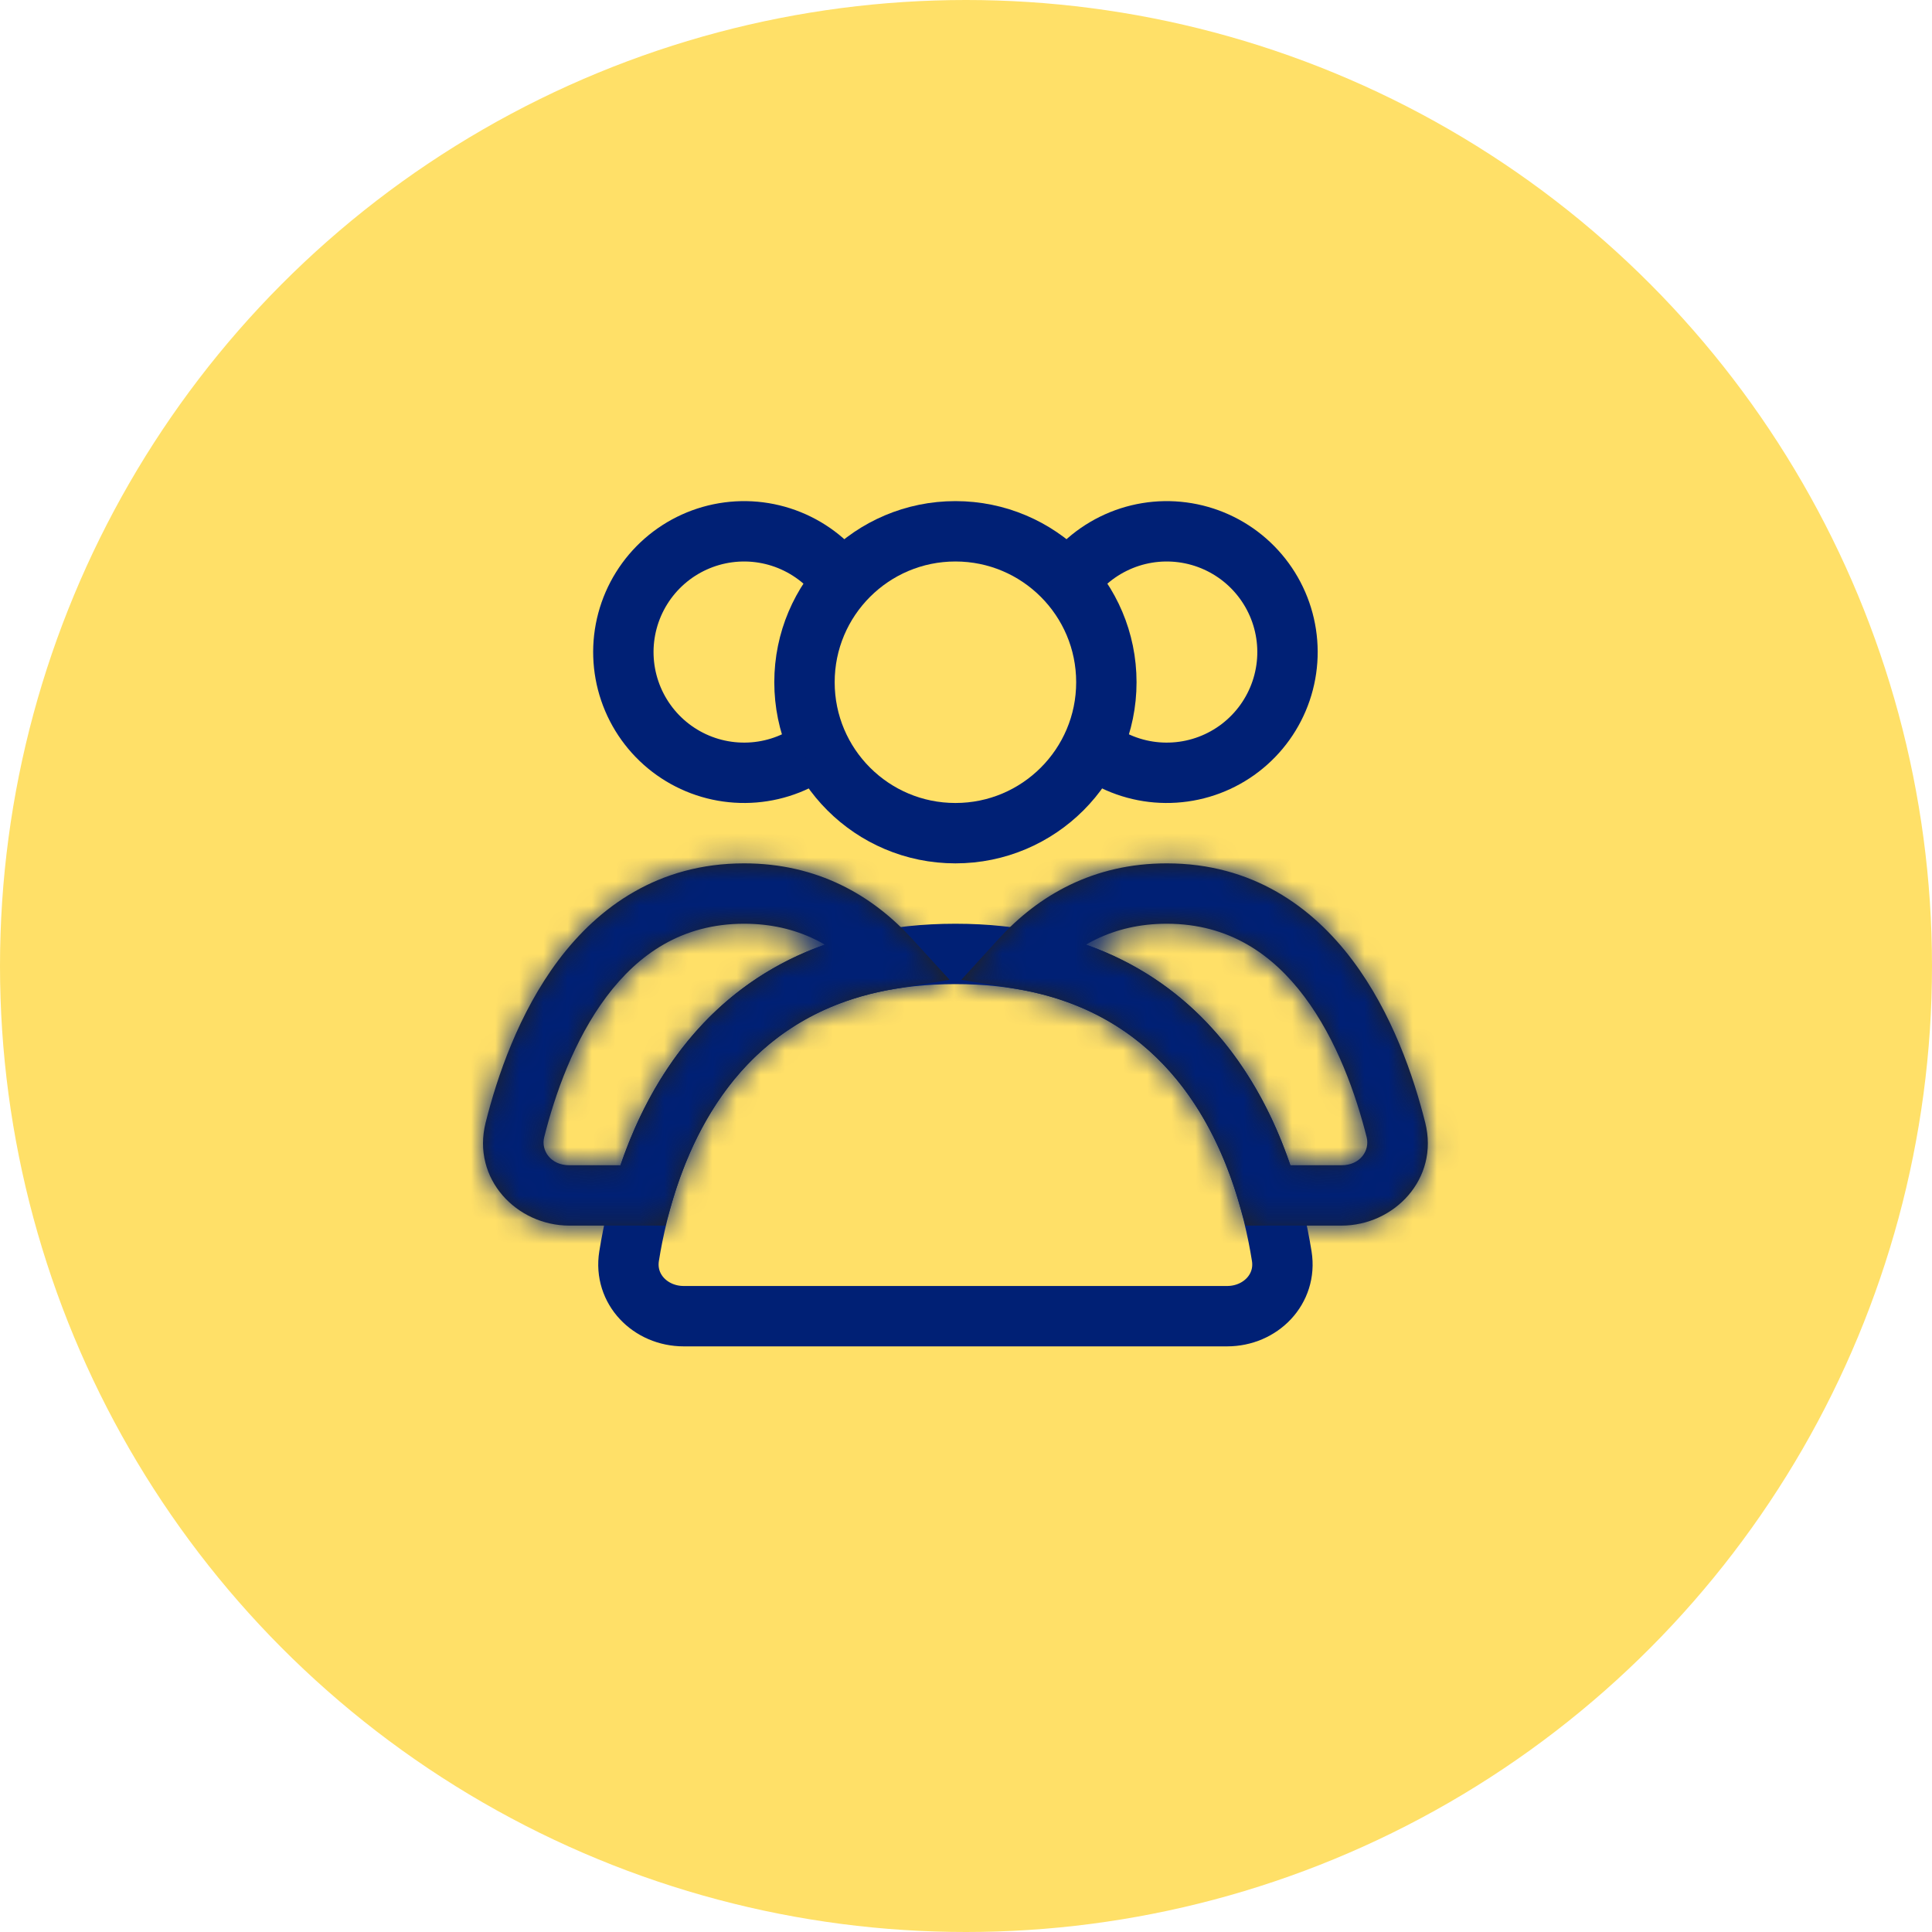 <?xml version="1.0" encoding="UTF-8"?> <svg xmlns="http://www.w3.org/2000/svg" width="80" height="80" viewBox="0 0 80 80" fill="none"><circle cx="40" cy="40" r="40" fill="#FFE068"></circle><path d="M39.562 34.5C43.014 34.5 45.812 31.702 45.812 28.25C45.812 24.798 43.014 22 39.562 22C36.11 22 33.312 24.798 33.312 28.25C33.312 31.702 36.11 34.5 39.562 34.5Z" stroke="#002075" stroke-width="2.5" stroke-linecap="round"></path><path d="M43.982 24.5C44.476 23.644 45.214 22.953 46.101 22.516C46.988 22.078 47.984 21.914 48.965 22.043C49.945 22.172 50.865 22.589 51.609 23.241C52.352 23.893 52.886 24.751 53.142 25.706C53.398 26.661 53.365 27.671 53.047 28.607C52.729 29.544 52.14 30.365 51.356 30.967C50.571 31.569 49.626 31.925 48.639 31.989C47.652 32.054 46.669 31.825 45.812 31.33" stroke="#002075" stroke-width="2.5"></path><path d="M35.142 24.5C34.648 23.644 33.91 22.953 33.023 22.516C32.136 22.078 31.14 21.914 30.159 22.043C29.179 22.172 28.259 22.589 27.515 23.241C26.772 23.893 26.238 24.751 25.982 25.706C25.726 26.661 25.759 27.671 26.077 28.607C26.395 29.544 26.984 30.365 27.768 30.967C28.553 31.569 29.498 31.925 30.485 31.989C31.472 32.054 32.456 31.825 33.312 31.33" stroke="#002075" stroke-width="2.5"></path><path d="M39.562 39.5C49.763 39.5 52.396 47.755 53.075 52.017C53.293 53.381 52.193 54.5 50.812 54.5H28.312C26.931 54.5 25.831 53.381 26.049 52.017C26.728 47.755 29.361 39.5 39.562 39.5Z" stroke="#002075" stroke-width="2.5" stroke-linecap="round"></path><mask id="path-6-inside-1_167_406" fill="white"><path d="M42.28 39.715L41.357 38.872L39.806 40.571L42.075 40.948L42.28 39.715ZM52.515 49.5L51.315 49.847L51.576 50.75H52.515V49.5ZM48.312 38.25C50.881 38.25 52.686 39.507 54.008 41.267C55.356 43.063 56.148 45.327 56.591 47.094L59.016 46.487C58.538 44.579 57.644 41.947 56.007 39.766C54.344 37.551 51.863 35.75 48.312 35.75V38.25ZM43.203 40.557C44.454 39.188 46.089 38.25 48.312 38.25V35.75C45.269 35.75 42.996 37.077 41.357 38.872L43.203 40.557ZM42.075 40.948C47.826 41.904 50.26 46.2 51.315 49.847L53.716 49.153C52.538 45.081 49.61 39.666 42.485 38.482L42.075 40.948ZM55.55 48.25H52.515V50.75H55.55V48.25ZM56.591 47.094C56.725 47.632 56.331 48.25 55.55 48.25V50.75C57.726 50.75 59.6 48.819 59.016 46.487L56.591 47.094Z"></path></mask><path d="M42.28 39.715L41.357 38.872L39.806 40.571L42.075 40.948L42.28 39.715ZM52.515 49.5L51.315 49.847L51.576 50.75H52.515V49.5ZM48.312 38.25C50.881 38.25 52.686 39.507 54.008 41.267C55.356 43.063 56.148 45.327 56.591 47.094L59.016 46.487C58.538 44.579 57.644 41.947 56.007 39.766C54.344 37.551 51.863 35.75 48.312 35.75V38.25ZM43.203 40.557C44.454 39.188 46.089 38.25 48.312 38.25V35.75C45.269 35.75 42.996 37.077 41.357 38.872L43.203 40.557ZM42.075 40.948C47.826 41.904 50.26 46.2 51.315 49.847L53.716 49.153C52.538 45.081 49.61 39.666 42.485 38.482L42.075 40.948ZM55.55 48.25H52.515V50.75H55.55V48.25ZM56.591 47.094C56.725 47.632 56.331 48.25 55.55 48.25V50.75C57.726 50.75 59.6 48.819 59.016 46.487L56.591 47.094Z" fill="#222222"></path><path d="M56.591 47.094L56.287 45.882L56.895 48.307L56.591 47.094ZM57.5 45.578L56.287 45.882L56.895 48.307L58.107 48.003L57.5 45.578ZM56.895 48.307L59.32 47.7L58.713 45.274L56.287 45.882L56.895 48.307ZM47.062 35.75V38.25H49.562V35.75H47.062ZM56.8 50.75V48.25H54.3V50.75H56.8ZM56.591 47.094L59.016 46.487L59.016 46.487L56.591 47.094ZM42.28 39.715L44.746 40.125L44.969 38.785L43.966 37.868L42.28 39.715ZM39.806 40.571L37.96 38.885L34.857 42.283L39.396 43.037L39.806 40.571ZM52.515 49.5H55.015V46.174L51.82 47.099L52.515 49.5ZM51.315 49.847L48.913 50.542L48.913 50.543L51.315 49.847ZM51.576 50.75L49.175 51.445L49.697 53.25H51.576V50.75ZM54.008 41.267L56.007 39.766L56.007 39.766L54.008 41.267ZM59.016 46.487L61.441 45.88L61.441 45.88L59.016 46.487ZM56.007 39.766L54.008 41.267L54.008 41.267L56.007 39.766ZM43.203 40.557L41.517 42.404L43.363 44.089L45.049 42.243L43.203 40.557ZM53.716 49.153L54.411 51.554L56.812 50.859L56.118 48.458L53.716 49.153ZM42.485 38.482L42.895 36.016L40.429 35.606L40.019 38.072L42.485 38.482ZM52.515 48.25V45.75H50.015V48.25H52.515ZM43.966 37.868L43.043 37.026L39.671 40.718L40.594 41.561L43.966 37.868ZM39.511 37.186L37.96 38.885L41.652 42.257L43.203 40.558L39.511 37.186ZM39.396 43.037L41.665 43.414L42.485 38.482L40.215 38.105L39.396 43.037ZM44.541 41.358L44.746 40.125L39.814 39.305L39.609 40.538L44.541 41.358ZM51.82 47.099L50.62 47.446L52.01 52.249L53.21 51.901L51.82 47.099ZM48.913 50.543L49.175 51.445L53.977 50.055L53.716 49.152L48.913 50.543ZM51.576 53.25H52.515V48.25H51.576V53.25ZM55.015 50.75V49.5H50.015V50.75H55.015ZM48.312 40.75C49.903 40.75 51.03 41.465 52.009 42.768L56.007 39.766C54.342 37.548 51.86 35.75 48.312 35.75V40.75ZM52.009 42.768C53.068 44.18 53.758 46.074 54.166 47.702L59.016 46.487C58.538 44.579 57.644 41.947 56.007 39.766L52.009 42.768ZM61.441 45.88C60.928 43.831 59.932 40.83 58.006 38.265L54.008 41.267C55.357 43.063 56.148 45.327 56.591 47.094L61.441 45.88ZM58.006 38.265C56.003 35.597 52.846 33.25 48.312 33.25V38.25C50.88 38.25 52.685 39.505 54.008 41.267L58.006 38.265ZM45.049 42.243C45.911 41.3 46.907 40.75 48.312 40.75V35.75C45.27 35.75 42.997 37.075 41.357 38.872L45.049 42.243ZM48.312 33.25C44.448 33.25 41.538 34.966 39.511 37.186L43.203 40.558C44.455 39.187 46.09 38.25 48.312 38.25V33.25ZM39.671 40.718L41.517 42.404L44.889 38.711L43.043 37.026L39.671 40.718ZM41.665 43.414C46.047 44.142 47.983 47.325 48.913 50.542L53.716 49.153C52.537 45.075 49.605 39.665 42.485 38.482L41.665 43.414ZM52.01 52.249L54.411 51.554L53.021 46.751L50.62 47.446L52.01 52.249ZM56.118 48.458C54.819 43.968 51.396 37.428 42.895 36.016L42.075 40.948C47.823 41.903 50.258 46.195 51.315 49.847L56.118 48.458ZM40.019 38.072L39.609 40.538L44.541 41.358L44.951 38.892L40.019 38.072ZM55.55 45.75H52.515V50.75H55.55V45.75ZM50.015 48.25V50.75H55.015V48.25H50.015ZM52.515 53.25H55.55V48.25H52.515V53.25ZM54.166 47.701C54.037 47.188 54.169 46.674 54.47 46.301C54.8 45.893 55.243 45.75 55.55 45.75V50.75C57.862 50.75 59.569 48.694 59.016 46.487L54.166 47.701ZM55.55 53.25C59.084 53.25 62.483 50.042 61.441 45.88L56.591 47.094C56.674 47.427 56.592 47.666 56.425 47.861C56.228 48.088 55.905 48.25 55.55 48.25V53.25Z" fill="#002075" mask="url(#path-6-inside-1_167_406)"></path><mask id="path-8-inside-2_167_406" fill="white"><path d="M36.844 39.715L37.049 40.948L39.319 40.571L37.767 38.872L36.844 39.715ZM26.609 49.5V50.75H27.548L27.809 49.847L26.609 49.5ZM30.812 38.25C33.035 38.25 34.67 39.188 35.921 40.557L37.767 38.872C36.128 37.077 33.855 35.75 30.812 35.75V38.25ZM22.533 47.094C22.976 45.327 23.768 43.063 25.116 41.267C26.438 39.507 28.243 38.25 30.812 38.25V35.75C27.262 35.75 24.781 37.551 23.117 39.766C21.48 41.947 20.586 44.579 20.108 46.487L22.533 47.094ZM23.575 48.25C22.793 48.25 22.399 47.632 22.533 47.094L20.108 46.487C19.524 48.819 21.398 50.75 23.575 50.75V48.25ZM26.609 48.25H23.575V50.75H26.609V48.25ZM27.809 49.847C28.865 46.2 31.298 41.904 37.049 40.948L36.639 38.482C29.515 39.666 26.586 45.081 25.408 49.153L27.809 49.847Z"></path></mask><path d="M36.844 39.715L37.049 40.948L39.319 40.571L37.767 38.872L36.844 39.715ZM26.609 49.5V50.75H27.548L27.809 49.847L26.609 49.5ZM30.812 38.25C33.035 38.25 34.67 39.188 35.921 40.557L37.767 38.872C36.128 37.077 33.855 35.75 30.812 35.75V38.25ZM22.533 47.094C22.976 45.327 23.768 43.063 25.116 41.267C26.438 39.507 28.243 38.25 30.812 38.25V35.75C27.262 35.75 24.781 37.551 23.117 39.766C21.48 41.947 20.586 44.579 20.108 46.487L22.533 47.094ZM23.575 48.25C22.793 48.25 22.399 47.632 22.533 47.094L20.108 46.487C19.524 48.819 21.398 50.75 23.575 50.75V48.25ZM26.609 48.25H23.575V50.75H26.609V48.25ZM27.809 49.847C28.865 46.2 31.298 41.904 37.049 40.948L36.639 38.482C29.515 39.666 26.586 45.081 25.408 49.153L27.809 49.847Z" fill="#222222"></path><path d="M22.533 47.094L22.23 48.307L22.837 45.882L22.533 47.094ZM21.017 48.003L22.229 48.307L22.837 45.882L21.624 45.578L21.017 48.003ZM29.562 35.75V38.25H32.062V35.75H29.562ZM19.804 47.7L22.23 48.307L22.837 45.882L20.412 45.274L19.804 47.7ZM24.825 50.75V48.25H22.325V50.75H24.825ZM36.844 39.715L35.159 37.868L34.155 38.785L34.378 40.125L36.844 39.715ZM39.319 40.571L39.728 43.037L44.267 42.283L41.165 38.885L39.319 40.571ZM22.533 47.094L20.108 46.487L20.108 46.487L22.533 47.094ZM26.609 49.5L27.304 47.099L24.109 46.174V49.5H26.609ZM27.548 50.75V53.25H29.427L29.95 51.445L27.548 50.75ZM27.809 49.847L30.211 50.542L30.211 50.542L27.809 49.847ZM35.921 40.557L34.075 42.243L35.76 44.089L37.607 42.404L35.921 40.557ZM25.116 41.267L23.117 39.766L23.117 39.766L25.116 41.267ZM23.117 39.766L21.118 38.265L21.118 38.265L23.117 39.766ZM20.108 46.487L22.533 47.094L22.533 47.094L20.108 46.487ZM26.609 48.25H29.109V45.75H26.609V48.25ZM36.639 38.482L39.105 38.072L38.695 35.606L36.229 36.016L36.639 38.482ZM25.408 49.153L23.006 48.458L22.312 50.859L24.713 51.554L25.408 49.153ZM34.378 40.125L34.583 41.358L39.515 40.538L39.31 39.305L34.378 40.125ZM37.459 43.414L39.728 43.037L38.909 38.105L36.639 38.482L37.459 43.414ZM41.165 38.885L39.613 37.186L35.921 40.558L37.472 42.257L41.165 38.885ZM36.082 37.026L35.159 37.868L38.53 41.561L39.453 40.718L36.082 37.026ZM24.109 49.5V50.75H29.109V49.5H24.109ZM26.609 53.25H27.548V48.25H26.609V53.25ZM29.95 51.445L30.211 50.542L25.408 49.153L25.147 50.055L29.95 51.445ZM28.505 47.446L27.304 47.099L25.914 51.901L27.114 52.249L28.505 47.446ZM30.812 40.75C32.217 40.75 33.214 41.3 34.075 42.243L37.767 38.872C36.127 37.075 33.854 35.75 30.812 35.75V40.75ZM37.607 42.404L39.453 40.718L36.082 37.026L34.236 38.711L37.607 42.404ZM39.614 37.186C37.587 34.966 34.676 33.25 30.812 33.25V38.25C33.034 38.25 34.669 39.187 35.921 40.558L39.614 37.186ZM24.958 47.702C25.366 46.074 26.056 44.18 27.115 42.768L23.117 39.766C21.48 41.947 20.586 44.579 20.108 46.487L24.958 47.702ZM27.115 42.768C28.094 41.465 29.221 40.75 30.812 40.75V35.75C27.264 35.75 24.782 37.548 23.117 39.766L27.115 42.768ZM30.812 33.25C26.278 33.25 23.122 35.597 21.118 38.265L25.116 41.267C26.44 39.505 28.245 38.25 30.812 38.25V33.25ZM21.118 38.265C19.192 40.83 18.196 43.831 17.683 45.88L22.533 47.094C22.976 45.327 23.768 43.063 25.116 41.267L21.118 38.265ZM23.575 45.75C23.881 45.75 24.324 45.893 24.654 46.301C24.956 46.674 25.087 47.188 24.958 47.701L20.108 46.487C19.555 48.694 21.263 50.75 23.575 50.75V45.75ZM17.683 45.88C16.641 50.042 20.04 53.25 23.575 53.25V48.25C23.219 48.25 22.896 48.088 22.699 47.861C22.532 47.666 22.45 47.427 22.533 47.094L17.683 45.88ZM26.609 45.75H23.575V50.75H26.609V45.75ZM23.575 53.25H26.609V48.25H23.575V53.25ZM29.109 50.75V48.25H24.109V50.75H29.109ZM30.211 50.542C31.142 47.325 33.077 44.142 37.459 43.414L36.639 38.482C29.519 39.665 26.587 45.075 25.408 49.153L30.211 50.542ZM39.515 40.538L39.105 38.072L34.173 38.892L34.583 41.358L39.515 40.538ZM36.229 36.016C27.728 37.428 24.305 43.968 23.006 48.458L27.809 49.847C28.866 46.195 31.301 41.903 37.049 40.948L36.229 36.016ZM24.713 51.554L27.114 52.249L28.505 47.446L26.103 46.751L24.713 51.554Z" fill="#002075" mask="url(#path-8-inside-2_167_406)"></path></svg> 